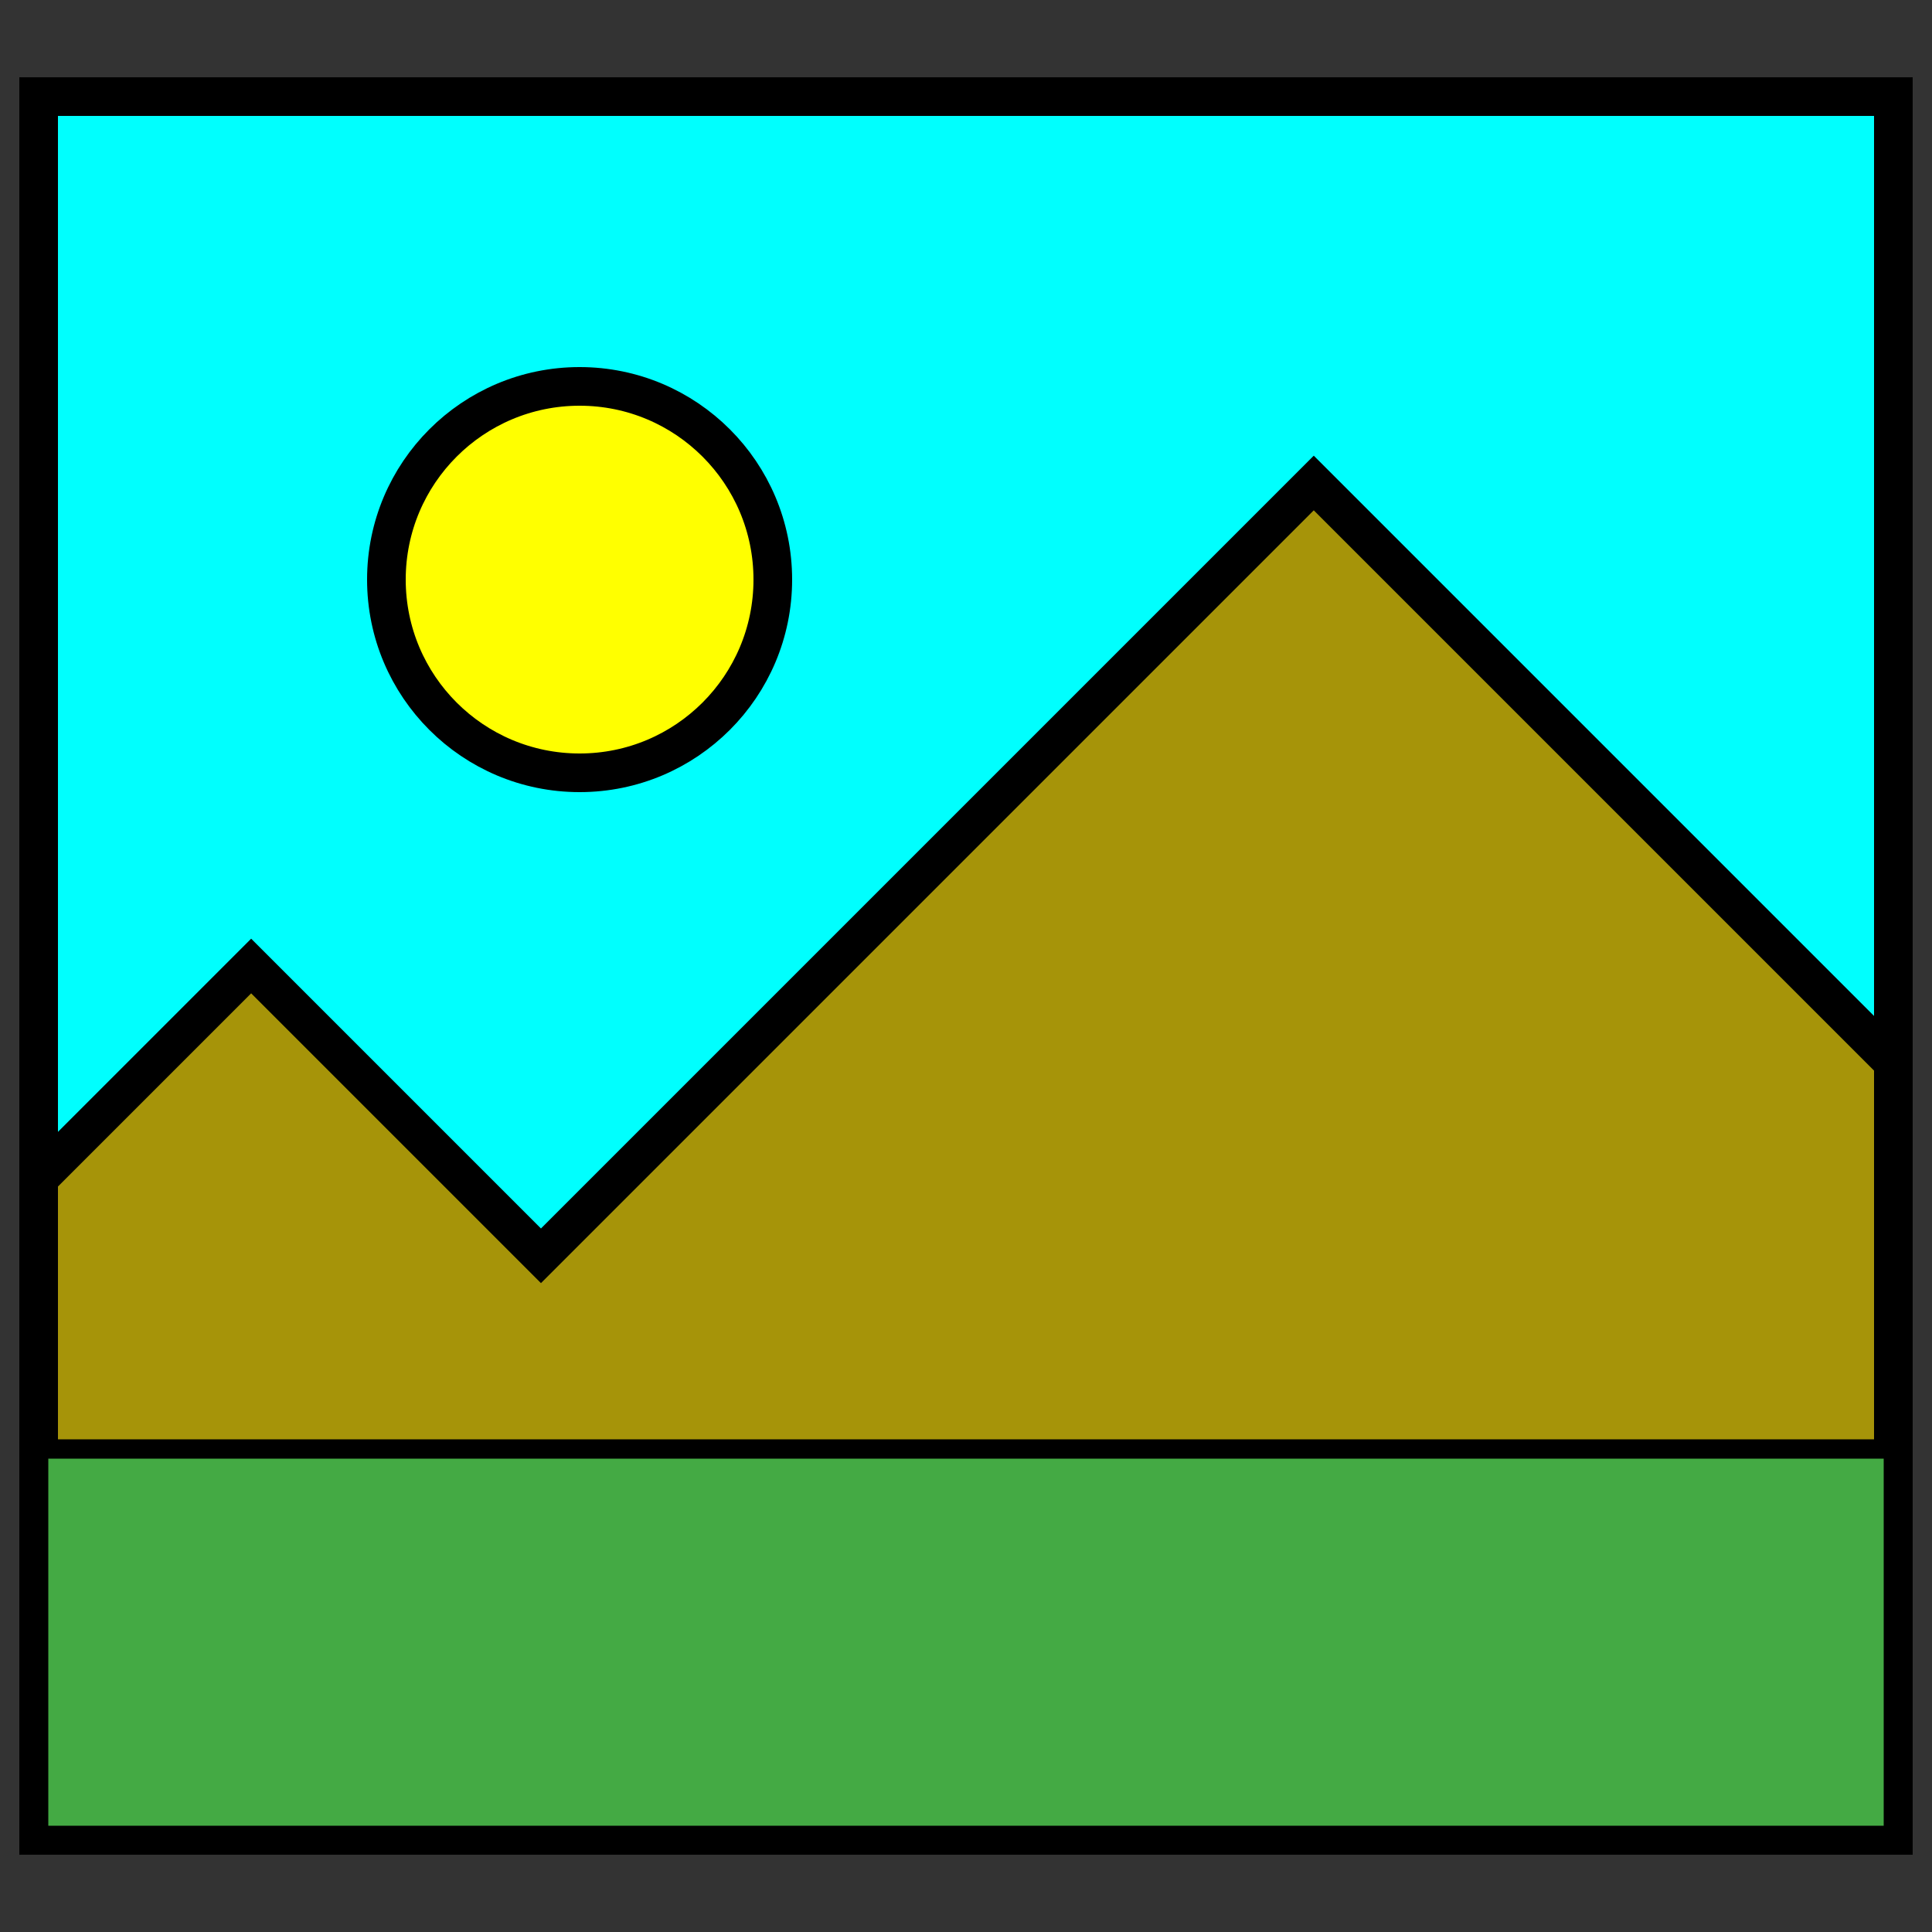 <svg
width="100%"
height="100%"
viewBox="0 0 100 100"
version="1.1"
xmlns="http://www.w3.org/2000/svg"
xml:space="preserve"
>
<rect x="0" y="0" width="100" height="100" fill="#333333" stroke="none"/>
<g id="Image" style="fill: #00fffe; stroke: #000; stroke-width: 2;">
<rect x="2" y="5" width="96" height="90"/>
<path d="M2,95 l96,0 l0,-40 l-30,-30 l-40,40 l-15,-15 l-11,11 Z" style="fill: #a69409;"/>
<rect x="2" y="75" width="96" height="20" style="fill: #4a4; stroke: #000; stroke-width: 1;" />
<circle cx="30" cy="30" r="10" style="fill: #ff0;"/>
</g>
</svg>